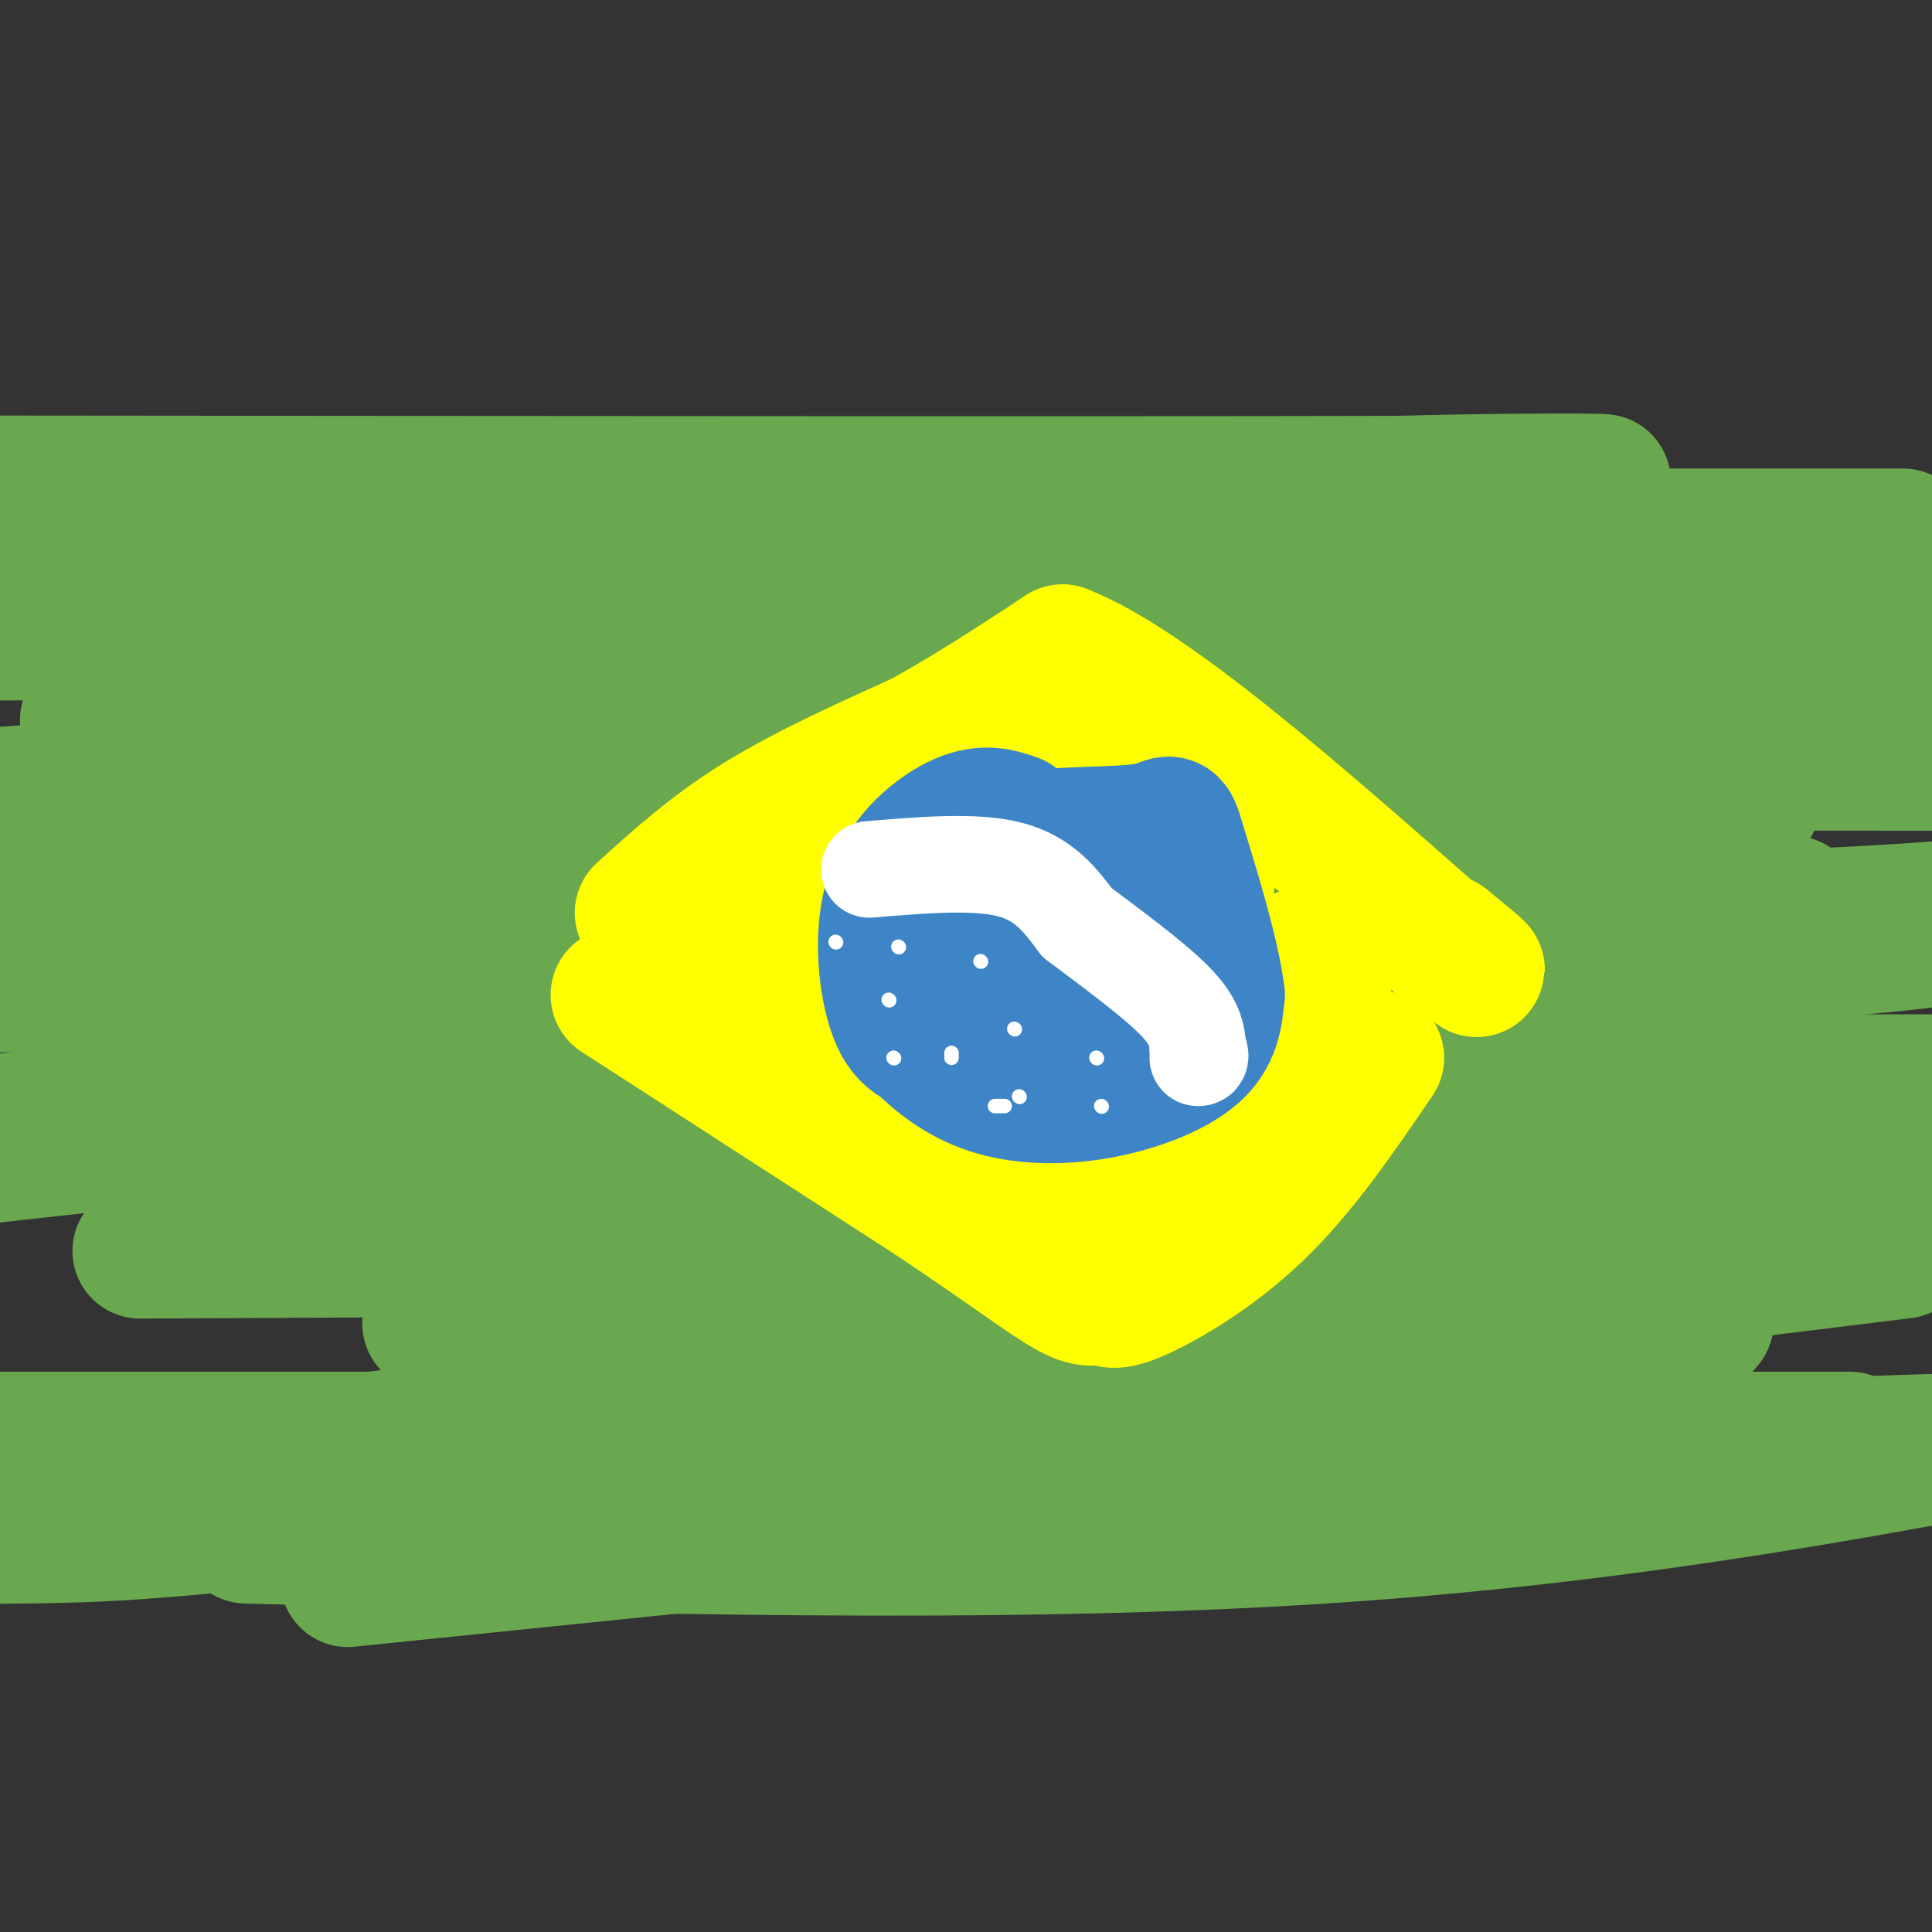 <svg viewBox='0 0 400 400' version='1.1' xmlns='http://www.w3.org/2000/svg' xmlns:xlink='http://www.w3.org/1999/xlink'><rect x="0" y="0" width="400" height="400" fill="#333333" stroke="none"/><g fill='none' stroke='#6aa84f' stroke-width='28' stroke-linecap='round' stroke-linejoin='round'><path d='M6,127c-1.607,1.899 -3.214,3.798 24,4c27.214,0.202 83.250,-1.292 118,0c34.750,1.292 48.214,5.369 89,7c40.786,1.631 108.893,0.815 177,0'/><path d='M397,138c-116.822,-0.016 -233.644,-0.032 -284,0c-50.356,0.032 -34.247,0.114 -43,2c-8.753,1.886 -42.367,5.578 -50,8c-7.633,2.422 10.714,3.575 8,5c-2.714,1.425 -26.490,3.121 35,4c61.490,0.879 208.245,0.939 355,1'/><path d='M342,158c-102.250,0.583 -204.500,1.167 -269,3c-64.500,1.833 -91.250,4.917 -118,8'/><path d='M70,187c162.833,0.083 325.667,0.167 298,0c-27.667,-0.167 -245.833,-0.583 -464,-1'/><path d='M66,190c0.000,0.000 351.000,0.000 351,0'/><path d='M387,190c-52.917,-0.750 -105.833,-1.500 -173,1c-67.167,2.500 -148.583,8.250 -230,14'/><path d='M40,224c0.000,0.000 366.000,0.000 366,0'/><path d='M402,227c-79.667,-0.467 -159.333,-0.933 -218,0c-58.667,0.933 -96.333,3.267 -136,7c-39.667,3.733 -81.333,8.867 -123,14'/><path d='M29,259c0.000,0.000 401.000,-2.000 401,-2'/><path d='M394,259c0.000,0.000 -439.000,54.000 -439,54'/><path d='M72,327c93.333,-9.583 186.667,-19.167 248,-24c61.333,-4.833 90.667,-4.917 120,-5'/><path d='M383,298c0.000,0.000 -496.000,0.000 -496,0'/><path d='M115,285c101.000,-13.083 202.000,-26.167 251,-34c49.000,-7.833 46.000,-10.417 43,-13'/><path d='M400,234c0.000,0.000 -424.000,0.000 -424,0'/><path d='M11,229c19.844,1.489 39.688,2.978 88,0c48.312,-2.978 125.093,-10.423 164,-16c38.907,-5.577 39.939,-9.287 77,-13c37.061,-3.713 110.150,-7.428 25,-9c-85.150,-1.572 -328.540,-1.000 -342,0c-13.460,1.000 203.012,2.429 311,0c107.988,-2.429 107.494,-8.714 107,-15'/><path d='M363,166c-24.447,-2.064 -48.893,-4.128 -94,0c-45.107,4.128 -110.874,14.447 -160,20c-49.126,5.553 -81.611,6.341 -43,2c38.611,-4.341 148.317,-13.812 221,-22c72.683,-8.188 108.341,-15.094 144,-22'/><path d='M278,156c0.000,0.000 -305.000,44.000 -305,44'/><path d='M27,185c52.405,-7.464 104.810,-14.929 147,-24c42.190,-9.071 74.167,-19.750 92,-25c17.833,-5.250 21.524,-5.071 -34,-5c-55.524,0.071 -170.262,0.036 -285,0'/><path d='M70,131c77.833,1.417 155.667,2.833 213,0c57.333,-2.833 94.167,-9.917 131,-17'/><path d='M394,111c0.000,0.000 -422.000,0.000 -422,0'/><path d='M31,111c65.643,0.565 131.286,1.131 166,-1c34.714,-2.131 38.500,-6.958 71,-9c32.500,-2.042 93.714,-1.298 47,-1c-46.714,0.298 -201.357,0.149 -356,0'/><path d='M148,138c0.000,0.000 282.000,1.000 282,1'/><path d='M370,143c-24.333,2.250 -48.667,4.500 -114,14c-65.333,9.500 -171.667,26.250 -278,43'/><path d='M91,236c31.185,-5.006 62.369,-10.012 119,-14c56.631,-3.988 138.708,-6.958 135,-10c-3.708,-3.042 -93.202,-6.155 -181,0c-87.798,6.155 -173.899,21.577 -260,37'/><path d='M89,274c135.756,-3.548 271.512,-7.095 264,0c-7.512,7.095 -158.292,24.833 -238,34c-79.708,9.167 -88.345,9.762 -111,10c-22.655,0.238 -59.327,0.119 -96,0'/><path d='M51,318c78.250,2.167 156.500,4.333 223,0c66.500,-4.333 121.250,-15.167 176,-26'/><path d='M331,286c-115.556,4.400 -231.111,8.800 -226,4c5.111,-4.800 130.889,-18.800 206,-29c75.111,-10.200 99.556,-16.600 124,-23'/></g>
<g fill='none' stroke='#ffff00' stroke-width='28' stroke-linecap='round' stroke-linejoin='round'><path d='M133,189c7.167,-6.500 14.333,-13.000 24,-19c9.667,-6.000 21.833,-11.500 34,-17'/><path d='M191,153c10.500,-5.833 19.750,-11.917 29,-18'/><path d='M220,135c17.833,7.000 47.917,33.500 78,60'/><path d='M298,195c13.167,10.000 7.083,5.000 1,0'/><path d='M128,206c0.000,0.000 65.000,42.000 65,42'/><path d='M193,248c16.022,10.711 23.578,16.489 28,19c4.422,2.511 5.711,1.756 7,1'/><path d='M228,268c1.476,0.786 1.667,2.250 7,0c5.333,-2.250 15.810,-8.214 25,-17c9.190,-8.786 17.095,-20.393 25,-32'/><path d='M149,192c2.351,0.911 4.702,1.821 20,-6c15.298,-7.821 43.542,-24.375 50,-29c6.458,-4.625 -8.869,2.679 -19,10c-10.131,7.321 -15.065,14.661 -20,22'/><path d='M180,189c-9.429,7.060 -23.000,13.708 -7,8c16.000,-5.708 61.571,-23.774 66,-25c4.429,-1.226 -32.286,14.387 -69,30'/><path d='M170,202c-13.982,7.014 -14.439,9.550 9,2c23.439,-7.550 70.772,-25.187 71,-22c0.228,3.187 -46.649,27.196 -54,34c-7.351,6.804 24.825,-3.598 57,-14'/><path d='M253,202c15.877,-3.934 27.069,-6.768 22,-5c-5.069,1.768 -26.400,8.140 -41,15c-14.600,6.860 -22.470,14.210 -20,16c2.470,1.790 15.280,-1.980 28,-7c12.720,-5.020 25.348,-11.292 30,-13c4.652,-1.708 1.326,1.146 -2,4'/><path d='M270,212c-6.239,3.110 -20.837,8.885 -29,15c-8.163,6.115 -9.890,12.569 -16,15c-6.110,2.431 -16.603,0.837 -23,-2c-6.397,-2.837 -8.699,-6.919 -11,-11'/><path d='M191,229c-5.140,-4.933 -12.491,-11.766 -7,-9c5.491,2.766 23.825,15.129 34,20c10.175,4.871 12.193,2.249 16,0c3.807,-2.249 9.404,-4.124 15,-6'/><path d='M249,234c4.022,-1.556 6.578,-2.444 8,-4c1.422,-1.556 1.711,-3.778 2,-6'/></g>
<g fill='none' stroke='#3d85c6' stroke-width='28' stroke-linecap='round' stroke-linejoin='round'><path d='M210,170c-3.101,-1.060 -6.202,-2.119 -11,0c-4.798,2.119 -11.292,7.417 -14,15c-2.708,7.583 -1.631,17.452 0,23c1.631,5.548 3.815,6.774 6,8'/><path d='M191,216c3.069,3.126 7.740,6.941 14,9c6.260,2.059 14.108,2.362 22,1c7.892,-1.362 15.826,-4.389 20,-8c4.174,-3.611 4.587,-7.805 5,-12'/><path d='M252,206c-0.998,-8.692 -5.994,-24.423 -8,-31c-2.006,-6.577 -1.022,-4.000 -7,-3c-5.978,1.000 -18.917,0.423 -25,2c-6.083,1.577 -5.309,5.308 -5,10c0.309,4.692 0.155,10.346 0,16'/><path d='M207,200c-0.419,3.668 -1.466,4.839 0,7c1.466,2.161 5.444,5.311 11,8c5.556,2.689 12.688,4.916 16,1c3.312,-3.916 2.803,-13.976 1,-19c-1.803,-5.024 -4.902,-5.012 -8,-5'/><path d='M227,192c-3.667,-0.833 -8.833,-0.417 -14,0'/></g>
<g fill='none' stroke='#ffffff' stroke-width='20' stroke-linecap='round' stroke-linejoin='round'><path d='M180,180c10.917,-0.917 21.833,-1.833 29,0c7.167,1.833 10.583,6.417 14,11'/><path d='M223,191c6.400,4.822 15.400,11.378 20,16c4.600,4.622 4.800,7.311 5,10'/><path d='M248,217c0.833,2.000 0.417,2.000 0,2'/></g>
<g fill='none' stroke='#ffffff' stroke-width='3' stroke-linecap='round' stroke-linejoin='round'><path d='M184,207c0.000,0.000 0.100,0.100 0.1,0.1'/><path d='M203,199c0.000,0.000 0.100,0.100 0.1,0.1'/><path d='M197,218c0.000,0.000 0.000,1.000 0,1'/><path d='M210,213c0.000,0.000 0.100,0.100 0.1,0.1'/><path d='M186,196c0.000,0.000 0.100,0.100 0.1,0.1'/><path d='M227,219c0.000,0.000 0.100,0.100 0.1,0.1'/><path d='M211,227c0.000,0.000 0.100,0.100 0.1,0.1'/><path d='M228,229c0.000,0.000 0.100,0.100 0.1,0.1'/><path d='M185,219c0.000,0.000 0.100,0.100 0.1,0.1'/><path d='M208,229c0.000,0.000 -2.000,0.000 -2,0'/><path d='M173,195c0.000,0.000 0.100,0.100 0.1,0.1'/></g>
</svg>